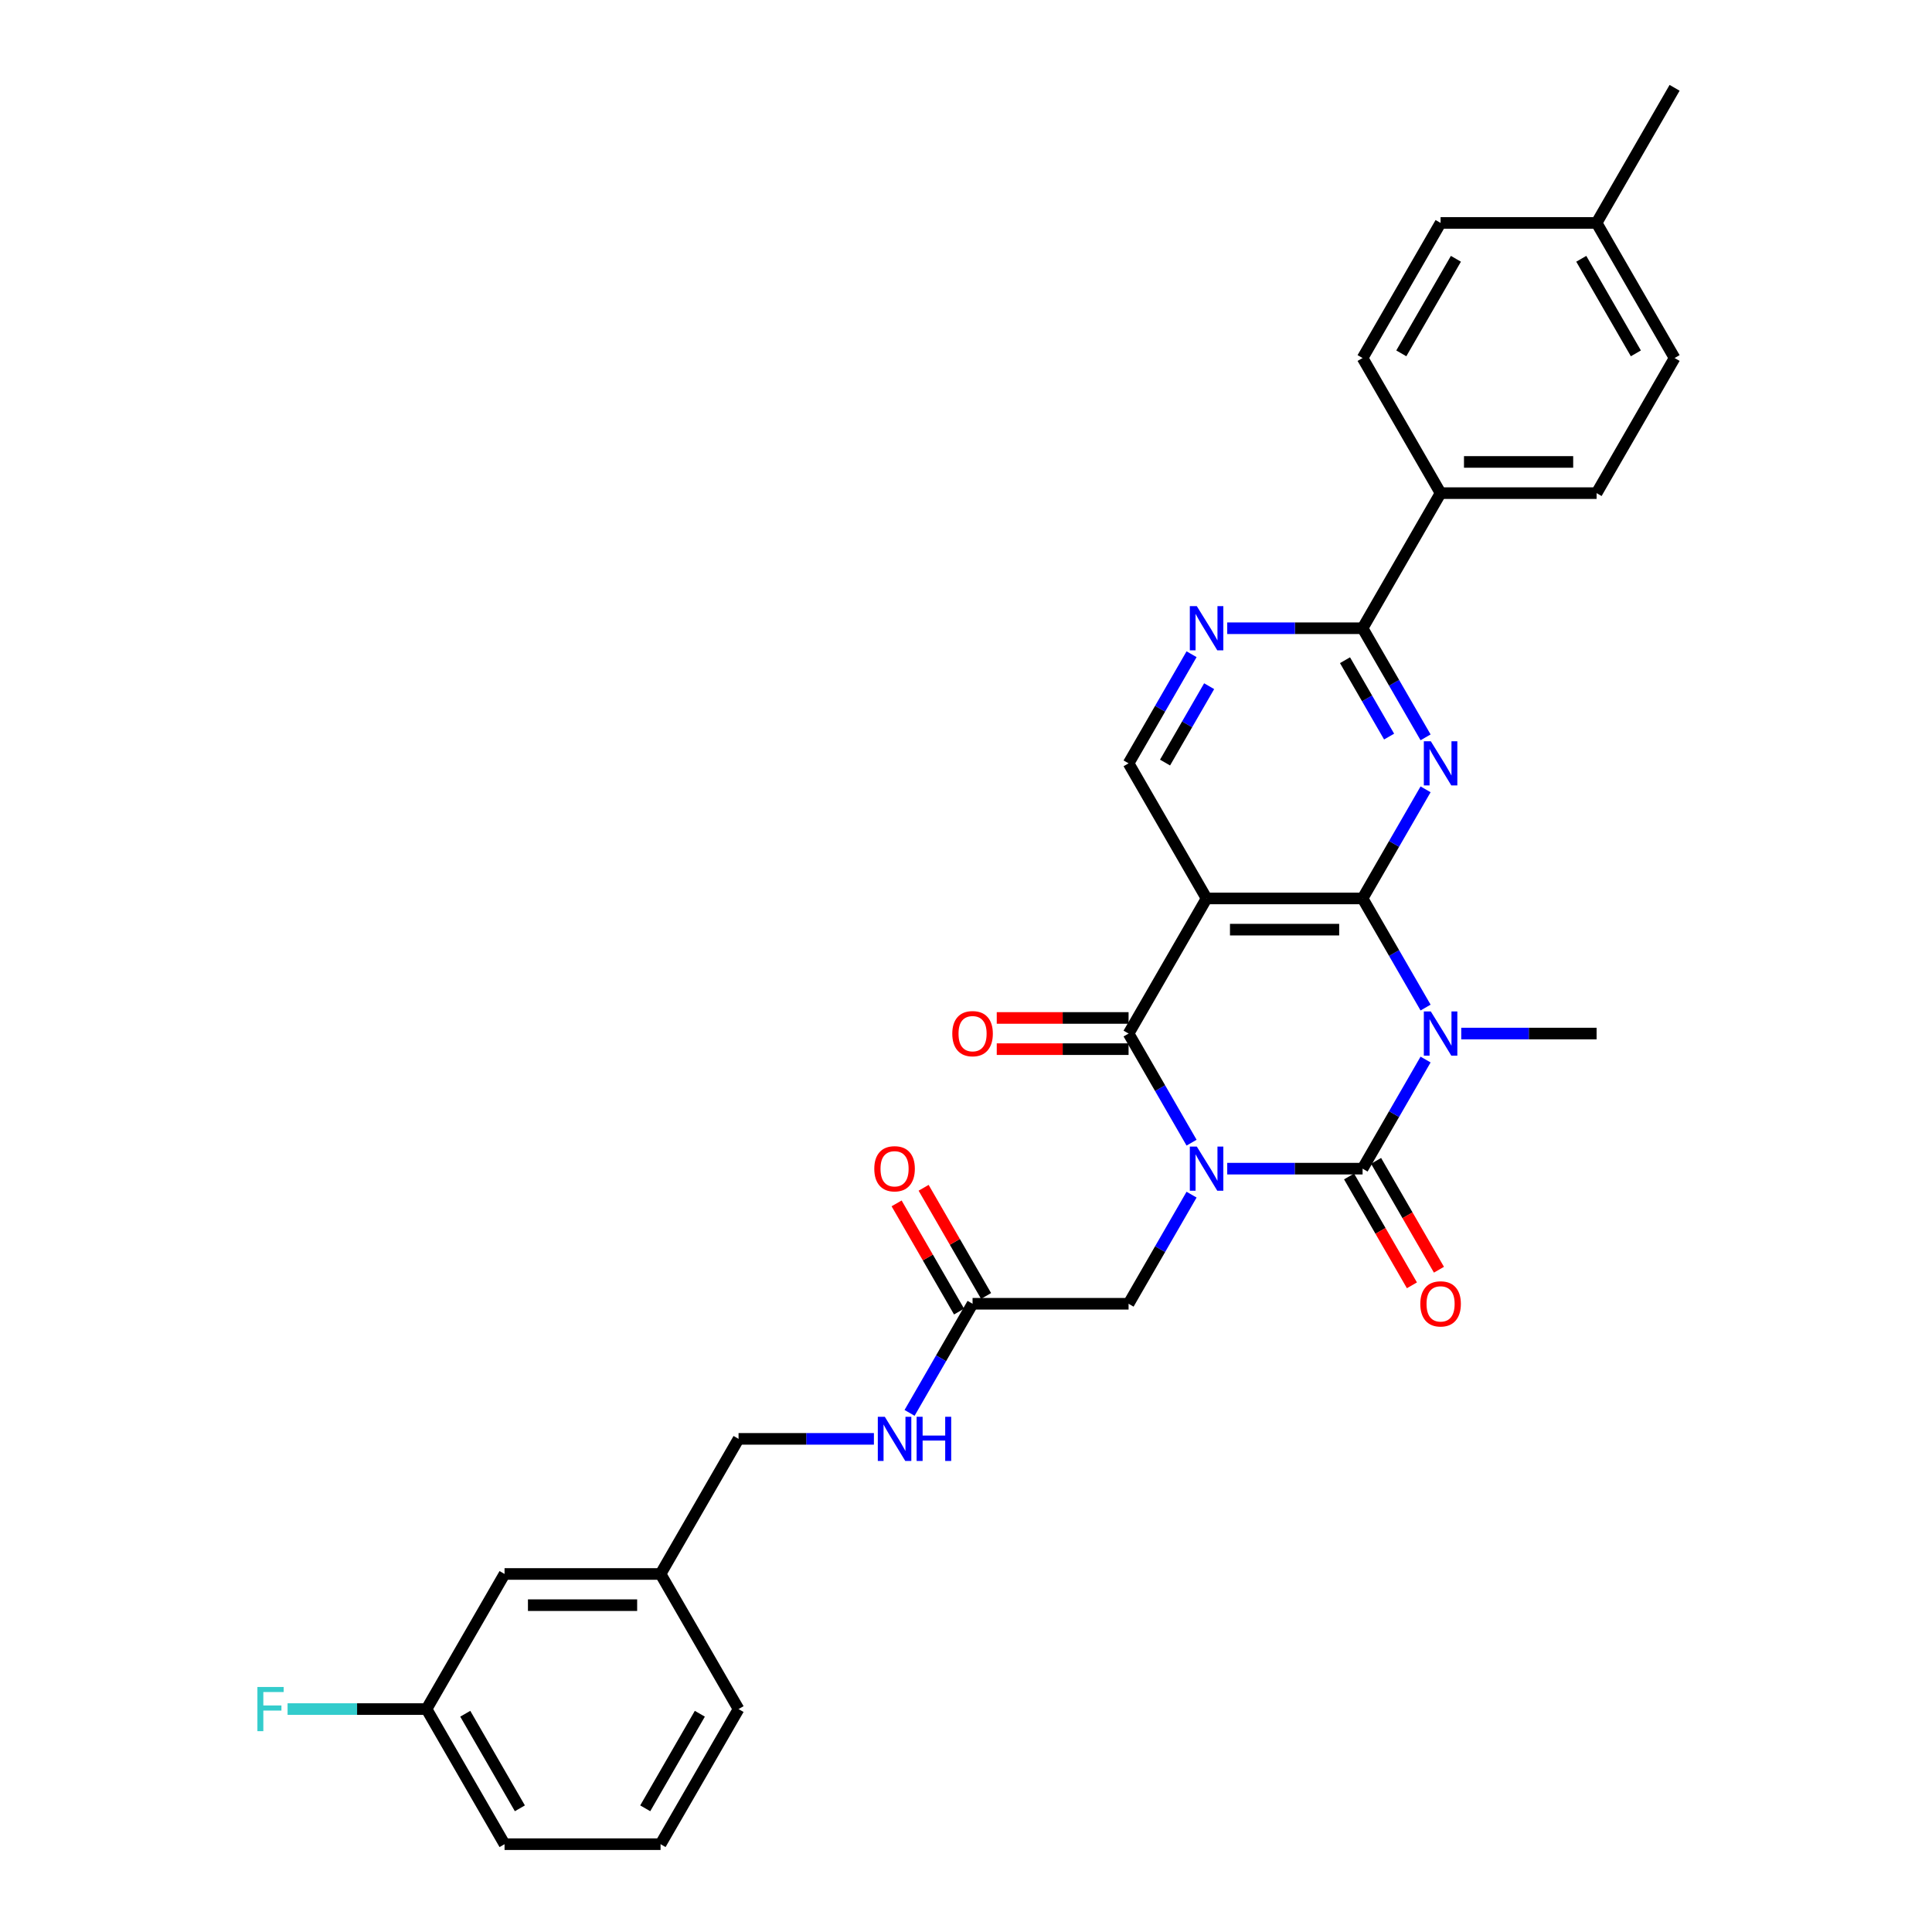 <?xml version='1.0' encoding='iso-8859-1'?>
<svg version='1.1' baseProfile='full'
              xmlns='http://www.w3.org/2000/svg'
                      xmlns:rdkit='http://www.rdkit.org/xml'
                      xmlns:xlink='http://www.w3.org/1999/xlink'
                  xml:space='preserve'
width='1000px' height='1000px' viewBox='0 0 1000 1000'>
<!-- END OF HEADER -->
<rect style='opacity:1.0;fill:#FFFFFF;stroke:none' width='1000' height='1000' x='0' y='0'> </rect>
<path class='bond-0' d='M 635.213,604.895 L 670.242,604.895' style='fill:none;fill-rule:evenodd;stroke:#0000FF;stroke-width:6px;stroke-linecap:butt;stroke-linejoin:miter;stroke-opacity:1' />
<path class='bond-0' d='M 670.242,604.895 L 705.27,604.895' style='fill:none;fill-rule:evenodd;stroke:#000000;stroke-width:6px;stroke-linecap:butt;stroke-linejoin:miter;stroke-opacity:1' />
<path class='bond-3' d='M 616.755,591.442 L 600.451,563.204' style='fill:none;fill-rule:evenodd;stroke:#0000FF;stroke-width:6px;stroke-linecap:butt;stroke-linejoin:miter;stroke-opacity:1' />
<path class='bond-3' d='M 600.451,563.204 L 584.148,534.965' style='fill:none;fill-rule:evenodd;stroke:#000000;stroke-width:6px;stroke-linecap:butt;stroke-linejoin:miter;stroke-opacity:1' />
<path class='bond-9' d='M 616.755,618.348 L 600.451,646.586' style='fill:none;fill-rule:evenodd;stroke:#0000FF;stroke-width:6px;stroke-linecap:butt;stroke-linejoin:miter;stroke-opacity:1' />
<path class='bond-9' d='M 600.451,646.586 L 584.148,674.825' style='fill:none;fill-rule:evenodd;stroke:#000000;stroke-width:6px;stroke-linecap:butt;stroke-linejoin:miter;stroke-opacity:1' />
<path class='bond-1' d='M 705.27,604.895 L 721.574,576.656' style='fill:none;fill-rule:evenodd;stroke:#000000;stroke-width:6px;stroke-linecap:butt;stroke-linejoin:miter;stroke-opacity:1' />
<path class='bond-1' d='M 721.574,576.656 L 737.877,548.418' style='fill:none;fill-rule:evenodd;stroke:#0000FF;stroke-width:6px;stroke-linecap:butt;stroke-linejoin:miter;stroke-opacity:1' />
<path class='bond-11' d='M 698.277,608.933 L 714.544,637.107' style='fill:none;fill-rule:evenodd;stroke:#000000;stroke-width:6px;stroke-linecap:butt;stroke-linejoin:miter;stroke-opacity:1' />
<path class='bond-11' d='M 714.544,637.107 L 730.81,665.281' style='fill:none;fill-rule:evenodd;stroke:#FF0000;stroke-width:6px;stroke-linecap:butt;stroke-linejoin:miter;stroke-opacity:1' />
<path class='bond-11' d='M 712.263,600.858 L 728.53,629.032' style='fill:none;fill-rule:evenodd;stroke:#000000;stroke-width:6px;stroke-linecap:butt;stroke-linejoin:miter;stroke-opacity:1' />
<path class='bond-11' d='M 728.53,629.032 L 744.796,657.206' style='fill:none;fill-rule:evenodd;stroke:#FF0000;stroke-width:6px;stroke-linecap:butt;stroke-linejoin:miter;stroke-opacity:1' />
<path class='bond-16' d='M 756.335,534.965 L 791.364,534.965' style='fill:none;fill-rule:evenodd;stroke:#0000FF;stroke-width:6px;stroke-linecap:butt;stroke-linejoin:miter;stroke-opacity:1' />
<path class='bond-16' d='M 791.364,534.965 L 826.393,534.965' style='fill:none;fill-rule:evenodd;stroke:#000000;stroke-width:6px;stroke-linecap:butt;stroke-linejoin:miter;stroke-opacity:1' />
<path class='bond-31' d='M 737.877,521.512 L 721.574,493.274' style='fill:none;fill-rule:evenodd;stroke:#0000FF;stroke-width:6px;stroke-linecap:butt;stroke-linejoin:miter;stroke-opacity:1' />
<path class='bond-31' d='M 721.574,493.274 L 705.27,465.035' style='fill:none;fill-rule:evenodd;stroke:#000000;stroke-width:6px;stroke-linecap:butt;stroke-linejoin:miter;stroke-opacity:1' />
<path class='bond-2' d='M 705.27,465.035 L 624.522,465.035' style='fill:none;fill-rule:evenodd;stroke:#000000;stroke-width:6px;stroke-linecap:butt;stroke-linejoin:miter;stroke-opacity:1' />
<path class='bond-2' d='M 693.158,481.185 L 636.634,481.185' style='fill:none;fill-rule:evenodd;stroke:#000000;stroke-width:6px;stroke-linecap:butt;stroke-linejoin:miter;stroke-opacity:1' />
<path class='bond-5' d='M 705.27,465.035 L 721.574,436.796' style='fill:none;fill-rule:evenodd;stroke:#000000;stroke-width:6px;stroke-linecap:butt;stroke-linejoin:miter;stroke-opacity:1' />
<path class='bond-5' d='M 721.574,436.796 L 737.877,408.558' style='fill:none;fill-rule:evenodd;stroke:#0000FF;stroke-width:6px;stroke-linecap:butt;stroke-linejoin:miter;stroke-opacity:1' />
<path class='bond-4' d='M 584.148,534.965 L 624.522,465.035' style='fill:none;fill-rule:evenodd;stroke:#000000;stroke-width:6px;stroke-linecap:butt;stroke-linejoin:miter;stroke-opacity:1' />
<path class='bond-12' d='M 584.148,526.89 L 550.032,526.89' style='fill:none;fill-rule:evenodd;stroke:#000000;stroke-width:6px;stroke-linecap:butt;stroke-linejoin:miter;stroke-opacity:1' />
<path class='bond-12' d='M 550.032,526.89 L 515.915,526.89' style='fill:none;fill-rule:evenodd;stroke:#FF0000;stroke-width:6px;stroke-linecap:butt;stroke-linejoin:miter;stroke-opacity:1' />
<path class='bond-12' d='M 584.148,543.04 L 550.032,543.04' style='fill:none;fill-rule:evenodd;stroke:#000000;stroke-width:6px;stroke-linecap:butt;stroke-linejoin:miter;stroke-opacity:1' />
<path class='bond-12' d='M 550.032,543.04 L 515.915,543.04' style='fill:none;fill-rule:evenodd;stroke:#FF0000;stroke-width:6px;stroke-linecap:butt;stroke-linejoin:miter;stroke-opacity:1' />
<path class='bond-8' d='M 624.522,465.035 L 584.148,395.105' style='fill:none;fill-rule:evenodd;stroke:#000000;stroke-width:6px;stroke-linecap:butt;stroke-linejoin:miter;stroke-opacity:1' />
<path class='bond-32' d='M 737.877,381.652 L 721.574,353.414' style='fill:none;fill-rule:evenodd;stroke:#0000FF;stroke-width:6px;stroke-linecap:butt;stroke-linejoin:miter;stroke-opacity:1' />
<path class='bond-32' d='M 721.574,353.414 L 705.27,325.175' style='fill:none;fill-rule:evenodd;stroke:#000000;stroke-width:6px;stroke-linecap:butt;stroke-linejoin:miter;stroke-opacity:1' />
<path class='bond-32' d='M 719,381.255 L 707.588,361.488' style='fill:none;fill-rule:evenodd;stroke:#0000FF;stroke-width:6px;stroke-linecap:butt;stroke-linejoin:miter;stroke-opacity:1' />
<path class='bond-32' d='M 707.588,361.488 L 696.175,341.721' style='fill:none;fill-rule:evenodd;stroke:#000000;stroke-width:6px;stroke-linecap:butt;stroke-linejoin:miter;stroke-opacity:1' />
<path class='bond-6' d='M 705.27,325.175 L 670.242,325.175' style='fill:none;fill-rule:evenodd;stroke:#000000;stroke-width:6px;stroke-linecap:butt;stroke-linejoin:miter;stroke-opacity:1' />
<path class='bond-6' d='M 670.242,325.175 L 635.213,325.175' style='fill:none;fill-rule:evenodd;stroke:#0000FF;stroke-width:6px;stroke-linecap:butt;stroke-linejoin:miter;stroke-opacity:1' />
<path class='bond-13' d='M 705.27,325.175 L 745.644,255.245' style='fill:none;fill-rule:evenodd;stroke:#000000;stroke-width:6px;stroke-linecap:butt;stroke-linejoin:miter;stroke-opacity:1' />
<path class='bond-7' d='M 616.755,338.627 L 600.451,366.866' style='fill:none;fill-rule:evenodd;stroke:#0000FF;stroke-width:6px;stroke-linecap:butt;stroke-linejoin:miter;stroke-opacity:1' />
<path class='bond-7' d='M 600.451,366.866 L 584.148,395.105' style='fill:none;fill-rule:evenodd;stroke:#000000;stroke-width:6px;stroke-linecap:butt;stroke-linejoin:miter;stroke-opacity:1' />
<path class='bond-7' d='M 625.85,355.174 L 614.437,374.941' style='fill:none;fill-rule:evenodd;stroke:#0000FF;stroke-width:6px;stroke-linecap:butt;stroke-linejoin:miter;stroke-opacity:1' />
<path class='bond-7' d='M 614.437,374.941 L 603.025,394.708' style='fill:none;fill-rule:evenodd;stroke:#000000;stroke-width:6px;stroke-linecap:butt;stroke-linejoin:miter;stroke-opacity:1' />
<path class='bond-10' d='M 584.148,674.825 L 503.4,674.825' style='fill:none;fill-rule:evenodd;stroke:#000000;stroke-width:6px;stroke-linecap:butt;stroke-linejoin:miter;stroke-opacity:1' />
<path class='bond-14' d='M 503.4,674.825 L 487.096,703.064' style='fill:none;fill-rule:evenodd;stroke:#000000;stroke-width:6px;stroke-linecap:butt;stroke-linejoin:miter;stroke-opacity:1' />
<path class='bond-14' d='M 487.096,703.064 L 470.792,731.303' style='fill:none;fill-rule:evenodd;stroke:#0000FF;stroke-width:6px;stroke-linecap:butt;stroke-linejoin:miter;stroke-opacity:1' />
<path class='bond-15' d='M 510.393,670.788 L 494.229,642.791' style='fill:none;fill-rule:evenodd;stroke:#000000;stroke-width:6px;stroke-linecap:butt;stroke-linejoin:miter;stroke-opacity:1' />
<path class='bond-15' d='M 494.229,642.791 L 478.065,614.795' style='fill:none;fill-rule:evenodd;stroke:#FF0000;stroke-width:6px;stroke-linecap:butt;stroke-linejoin:miter;stroke-opacity:1' />
<path class='bond-15' d='M 496.406,678.863 L 480.243,650.866' style='fill:none;fill-rule:evenodd;stroke:#000000;stroke-width:6px;stroke-linecap:butt;stroke-linejoin:miter;stroke-opacity:1' />
<path class='bond-15' d='M 480.243,650.866 L 464.079,622.87' style='fill:none;fill-rule:evenodd;stroke:#FF0000;stroke-width:6px;stroke-linecap:butt;stroke-linejoin:miter;stroke-opacity:1' />
<path class='bond-17' d='M 745.644,255.245 L 826.393,255.245' style='fill:none;fill-rule:evenodd;stroke:#000000;stroke-width:6px;stroke-linecap:butt;stroke-linejoin:miter;stroke-opacity:1' />
<path class='bond-17' d='M 757.757,239.095 L 814.28,239.095' style='fill:none;fill-rule:evenodd;stroke:#000000;stroke-width:6px;stroke-linecap:butt;stroke-linejoin:miter;stroke-opacity:1' />
<path class='bond-18' d='M 745.644,255.245 L 705.27,185.315' style='fill:none;fill-rule:evenodd;stroke:#000000;stroke-width:6px;stroke-linecap:butt;stroke-linejoin:miter;stroke-opacity:1' />
<path class='bond-19' d='M 452.334,744.755 L 417.306,744.755' style='fill:none;fill-rule:evenodd;stroke:#0000FF;stroke-width:6px;stroke-linecap:butt;stroke-linejoin:miter;stroke-opacity:1' />
<path class='bond-19' d='M 417.306,744.755 L 382.277,744.755' style='fill:none;fill-rule:evenodd;stroke:#000000;stroke-width:6px;stroke-linecap:butt;stroke-linejoin:miter;stroke-opacity:1' />
<path class='bond-24' d='M 826.393,255.245 L 866.767,185.315' style='fill:none;fill-rule:evenodd;stroke:#000000;stroke-width:6px;stroke-linecap:butt;stroke-linejoin:miter;stroke-opacity:1' />
<path class='bond-23' d='M 705.27,185.315 L 745.644,115.385' style='fill:none;fill-rule:evenodd;stroke:#000000;stroke-width:6px;stroke-linecap:butt;stroke-linejoin:miter;stroke-opacity:1' />
<path class='bond-23' d='M 725.312,182.9 L 753.574,133.949' style='fill:none;fill-rule:evenodd;stroke:#000000;stroke-width:6px;stroke-linecap:butt;stroke-linejoin:miter;stroke-opacity:1' />
<path class='bond-22' d='M 382.277,744.755 L 341.903,814.685' style='fill:none;fill-rule:evenodd;stroke:#000000;stroke-width:6px;stroke-linecap:butt;stroke-linejoin:miter;stroke-opacity:1' />
<path class='bond-20' d='M 261.155,814.685 L 341.903,814.685' style='fill:none;fill-rule:evenodd;stroke:#000000;stroke-width:6px;stroke-linecap:butt;stroke-linejoin:miter;stroke-opacity:1' />
<path class='bond-20' d='M 273.267,830.835 L 329.791,830.835' style='fill:none;fill-rule:evenodd;stroke:#000000;stroke-width:6px;stroke-linecap:butt;stroke-linejoin:miter;stroke-opacity:1' />
<path class='bond-21' d='M 261.155,814.685 L 220.78,884.615' style='fill:none;fill-rule:evenodd;stroke:#000000;stroke-width:6px;stroke-linecap:butt;stroke-linejoin:miter;stroke-opacity:1' />
<path class='bond-26' d='M 220.78,884.615 L 184.815,884.615' style='fill:none;fill-rule:evenodd;stroke:#000000;stroke-width:6px;stroke-linecap:butt;stroke-linejoin:miter;stroke-opacity:1' />
<path class='bond-26' d='M 184.815,884.615 L 148.85,884.615' style='fill:none;fill-rule:evenodd;stroke:#33CCCC;stroke-width:6px;stroke-linecap:butt;stroke-linejoin:miter;stroke-opacity:1' />
<path class='bond-33' d='M 220.78,884.615 L 261.155,954.545' style='fill:none;fill-rule:evenodd;stroke:#000000;stroke-width:6px;stroke-linecap:butt;stroke-linejoin:miter;stroke-opacity:1' />
<path class='bond-33' d='M 240.823,887.03 L 269.085,935.981' style='fill:none;fill-rule:evenodd;stroke:#000000;stroke-width:6px;stroke-linecap:butt;stroke-linejoin:miter;stroke-opacity:1' />
<path class='bond-29' d='M 341.903,814.685 L 382.277,884.615' style='fill:none;fill-rule:evenodd;stroke:#000000;stroke-width:6px;stroke-linecap:butt;stroke-linejoin:miter;stroke-opacity:1' />
<path class='bond-25' d='M 745.644,115.385 L 826.393,115.385' style='fill:none;fill-rule:evenodd;stroke:#000000;stroke-width:6px;stroke-linecap:butt;stroke-linejoin:miter;stroke-opacity:1' />
<path class='bond-34' d='M 866.767,185.315 L 826.393,115.385' style='fill:none;fill-rule:evenodd;stroke:#000000;stroke-width:6px;stroke-linecap:butt;stroke-linejoin:miter;stroke-opacity:1' />
<path class='bond-34' d='M 846.725,182.9 L 818.463,133.949' style='fill:none;fill-rule:evenodd;stroke:#000000;stroke-width:6px;stroke-linecap:butt;stroke-linejoin:miter;stroke-opacity:1' />
<path class='bond-30' d='M 826.393,115.385 L 866.767,45.455' style='fill:none;fill-rule:evenodd;stroke:#000000;stroke-width:6px;stroke-linecap:butt;stroke-linejoin:miter;stroke-opacity:1' />
<path class='bond-27' d='M 341.903,954.545 L 382.277,884.615' style='fill:none;fill-rule:evenodd;stroke:#000000;stroke-width:6px;stroke-linecap:butt;stroke-linejoin:miter;stroke-opacity:1' />
<path class='bond-27' d='M 333.973,935.981 L 362.235,887.03' style='fill:none;fill-rule:evenodd;stroke:#000000;stroke-width:6px;stroke-linecap:butt;stroke-linejoin:miter;stroke-opacity:1' />
<path class='bond-28' d='M 341.903,954.545 L 261.155,954.545' style='fill:none;fill-rule:evenodd;stroke:#000000;stroke-width:6px;stroke-linecap:butt;stroke-linejoin:miter;stroke-opacity:1' />
<path  class='atom-0' d='M 619.467 593.461
L 626.961 605.573
Q 627.703 606.768, 628.898 608.933
Q 630.094 611.097, 630.158 611.226
L 630.158 593.461
L 633.194 593.461
L 633.194 616.329
L 630.061 616.329
L 622.019 603.086
Q 621.082 601.536, 620.081 599.76
Q 619.112 597.983, 618.821 597.434
L 618.821 616.329
L 615.85 616.329
L 615.85 593.461
L 619.467 593.461
' fill='#0000FF'/>
<path  class='atom-2' d='M 740.59 523.531
L 748.083 535.643
Q 748.826 536.838, 750.021 539.002
Q 751.216 541.167, 751.281 541.296
L 751.281 523.531
L 754.317 523.531
L 754.317 546.399
L 751.184 546.399
L 743.141 533.156
Q 742.204 531.606, 741.203 529.829
Q 740.234 528.053, 739.944 527.504
L 739.944 546.399
L 736.972 546.399
L 736.972 523.531
L 740.59 523.531
' fill='#0000FF'/>
<path  class='atom-6' d='M 740.59 383.671
L 748.083 395.783
Q 748.826 396.978, 750.021 399.142
Q 751.216 401.306, 751.281 401.436
L 751.281 383.671
L 754.317 383.671
L 754.317 406.539
L 751.184 406.539
L 743.141 393.296
Q 742.204 391.746, 741.203 389.969
Q 740.234 388.193, 739.944 387.644
L 739.944 406.539
L 736.972 406.539
L 736.972 383.671
L 740.59 383.671
' fill='#0000FF'/>
<path  class='atom-8' d='M 619.467 313.741
L 626.961 325.853
Q 627.703 327.048, 628.898 329.212
Q 630.094 331.376, 630.158 331.505
L 630.158 313.741
L 633.194 313.741
L 633.194 336.609
L 630.061 336.609
L 622.019 323.366
Q 621.082 321.816, 620.081 320.039
Q 619.112 318.263, 618.821 317.714
L 618.821 336.609
L 615.85 336.609
L 615.85 313.741
L 619.467 313.741
' fill='#0000FF'/>
<path  class='atom-12' d='M 735.147 674.89
Q 735.147 669.399, 737.86 666.33
Q 740.573 663.262, 745.644 663.262
Q 750.715 663.262, 753.429 666.33
Q 756.142 669.399, 756.142 674.89
Q 756.142 680.445, 753.396 683.611
Q 750.651 686.744, 745.644 686.744
Q 740.606 686.744, 737.86 683.611
Q 735.147 680.478, 735.147 674.89
M 745.644 684.16
Q 749.133 684.16, 751.006 681.834
Q 752.912 679.476, 752.912 674.89
Q 752.912 670.4, 751.006 668.139
Q 749.133 665.846, 745.644 665.846
Q 742.156 665.846, 740.25 668.107
Q 738.377 670.368, 738.377 674.89
Q 738.377 679.509, 740.25 681.834
Q 742.156 684.16, 745.644 684.16
' fill='#FF0000'/>
<path  class='atom-13' d='M 492.902 535.03
Q 492.902 529.539, 495.615 526.47
Q 498.329 523.402, 503.4 523.402
Q 508.47 523.402, 511.184 526.47
Q 513.897 529.539, 513.897 535.03
Q 513.897 540.585, 511.151 543.75
Q 508.406 546.883, 503.4 546.883
Q 498.361 546.883, 495.615 543.75
Q 492.902 540.617, 492.902 535.03
M 503.4 544.3
Q 506.888 544.3, 508.761 541.974
Q 510.667 539.616, 510.667 535.03
Q 510.667 530.54, 508.761 528.279
Q 506.888 525.986, 503.4 525.986
Q 499.911 525.986, 498.006 528.247
Q 496.132 530.508, 496.132 535.03
Q 496.132 539.648, 498.006 541.974
Q 499.911 544.3, 503.4 544.3
' fill='#FF0000'/>
<path  class='atom-15' d='M 457.971 733.321
L 465.464 745.434
Q 466.207 746.629, 467.402 748.793
Q 468.597 750.957, 468.662 751.086
L 468.662 733.321
L 471.698 733.321
L 471.698 756.189
L 468.565 756.189
L 460.522 742.946
Q 459.585 741.396, 458.584 739.62
Q 457.615 737.843, 457.325 737.294
L 457.325 756.189
L 454.353 756.189
L 454.353 733.321
L 457.971 733.321
' fill='#0000FF'/>
<path  class='atom-15' d='M 474.443 733.321
L 477.544 733.321
L 477.544 743.043
L 489.236 743.043
L 489.236 733.321
L 492.337 733.321
L 492.337 756.189
L 489.236 756.189
L 489.236 745.627
L 477.544 745.627
L 477.544 756.189
L 474.443 756.189
L 474.443 733.321
' fill='#0000FF'/>
<path  class='atom-16' d='M 452.528 604.96
Q 452.528 599.469, 455.241 596.4
Q 457.954 593.332, 463.025 593.332
Q 468.096 593.332, 470.809 596.4
Q 473.523 599.469, 473.523 604.96
Q 473.523 610.515, 470.777 613.681
Q 468.032 616.814, 463.025 616.814
Q 457.987 616.814, 455.241 613.681
Q 452.528 610.547, 452.528 604.96
M 463.025 614.23
Q 466.514 614.23, 468.387 611.904
Q 470.293 609.546, 470.293 604.96
Q 470.293 600.47, 468.387 598.209
Q 466.514 595.916, 463.025 595.916
Q 459.537 595.916, 457.631 598.177
Q 455.758 600.438, 455.758 604.96
Q 455.758 609.579, 457.631 611.904
Q 459.537 614.23, 463.025 614.23
' fill='#FF0000'/>
<path  class='atom-27' d='M 133.233 873.181
L 146.831 873.181
L 146.831 875.798
L 136.302 875.798
L 136.302 882.742
L 145.668 882.742
L 145.668 885.391
L 136.302 885.391
L 136.302 896.049
L 133.233 896.049
L 133.233 873.181
' fill='#33CCCC'/>
</svg>
